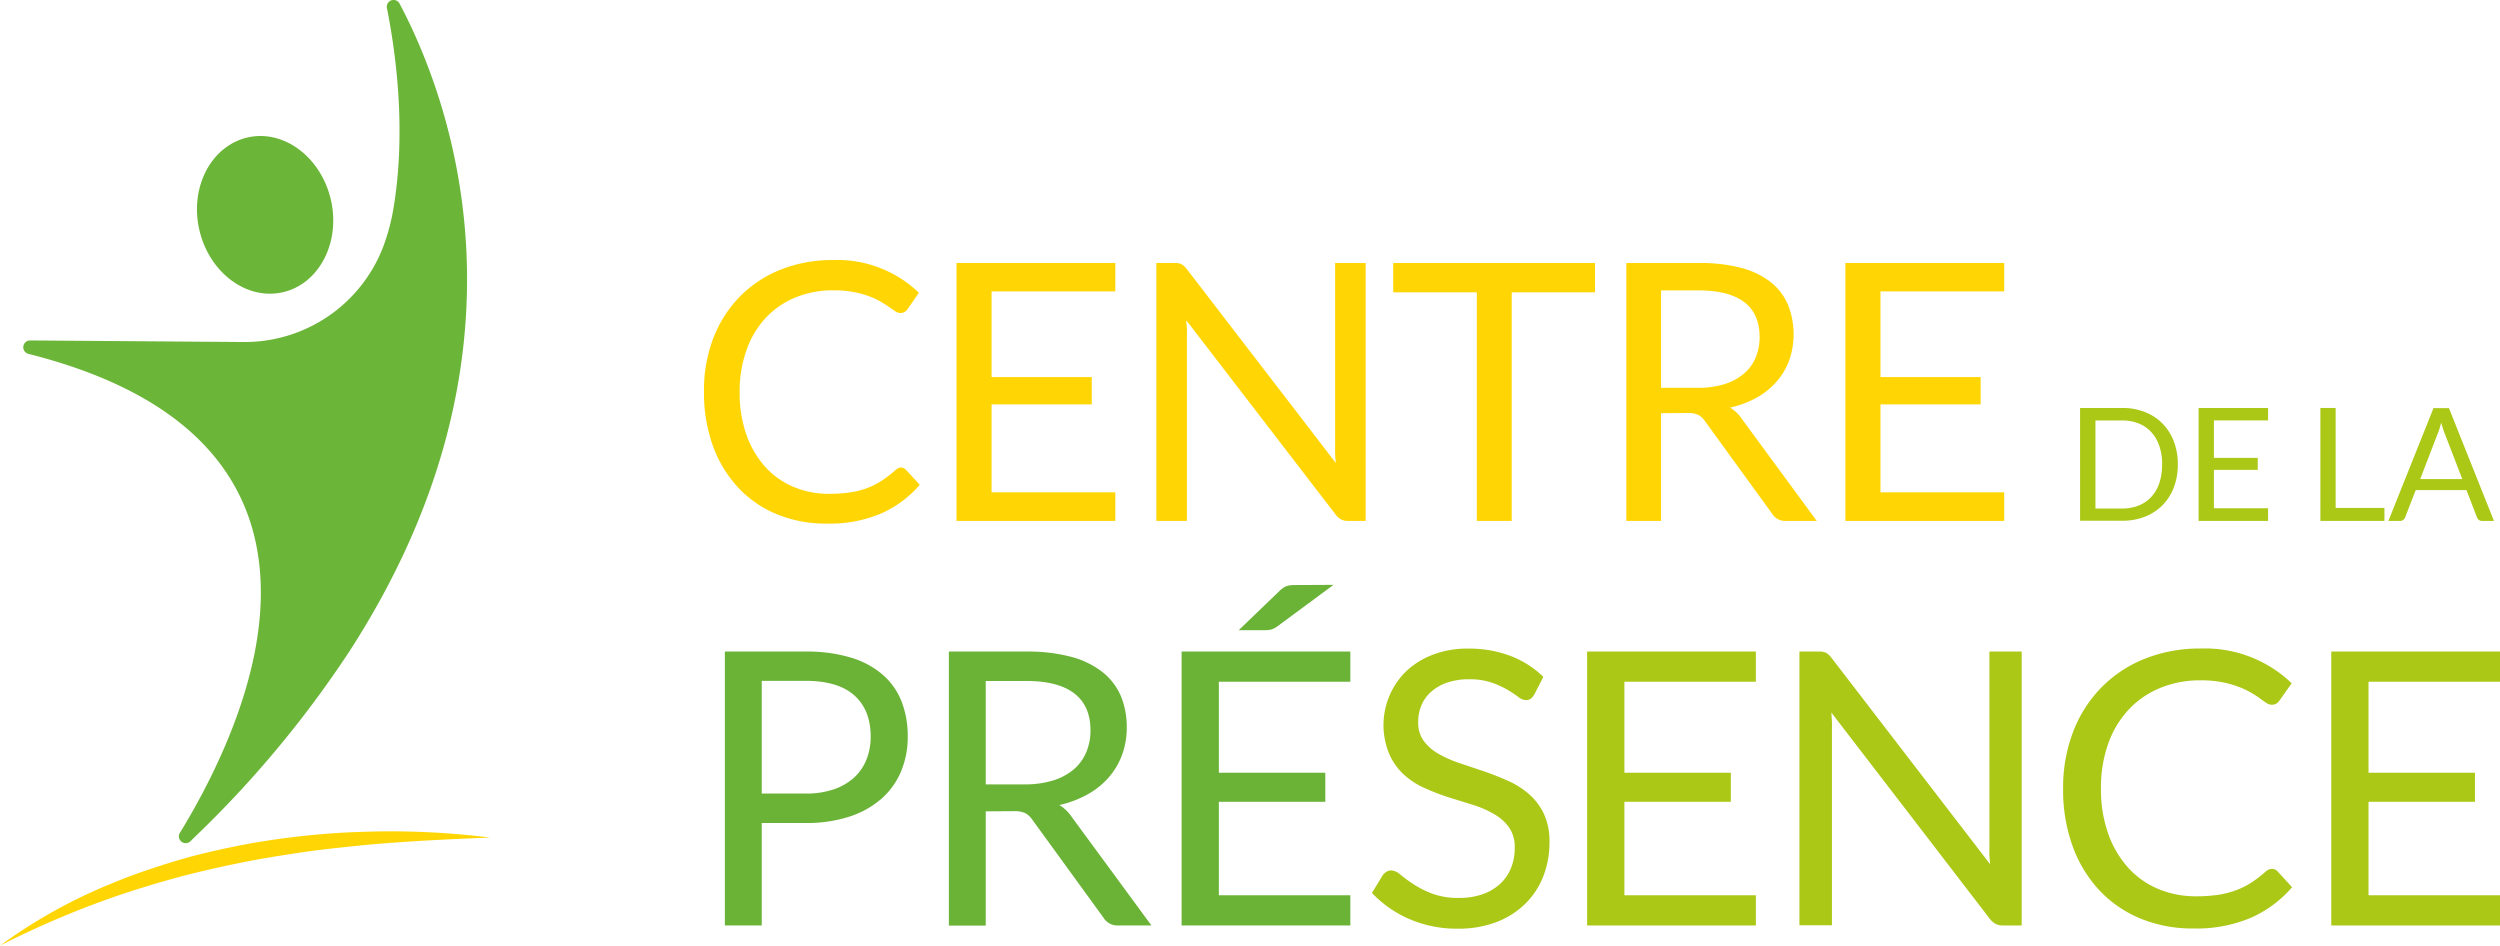 <svg id="Calque_1" data-name="Calque 1" xmlns="http://www.w3.org/2000/svg" viewBox="0 0 542.31 205.14"><defs><style>.cls-1{fill:#6bb538;}.cls-2{fill:#ffd604;}.cls-3{fill:#aac815;}.cls-4{fill:#6ab337;}</style></defs><path class="cls-1" d="M61.32,63.4c7.88-1.79,12.57-10.75,10.47-20S61.59,28,53.7,29.82s-12.57,10.75-10.47,20S53.43,65.19,61.32,63.4Z"/><path class="cls-1" d="M86.68.79a1.47,1.47,0,0,0-2.74,1c2,10,4.22,26.87,1.37,43.67a44.18,44.18,0,0,1-2.23,8.19A32.18,32.18,0,0,1,52.63,74.19L6.51,73.85a1.48,1.48,0,0,0-.36,2.91c47.26,11.9,54.11,40,49,65.31-2.88,14.13-9.49,27.41-14.92,36.6-.41.7-.82,1.38-1.22,2a1.48,1.48,0,0,0,2.29,1.83c1-1,2.06-2,3.08-3a233.34,233.34,0,0,0,31.43-38.23C118.21,75.71,97.35,20.94,86.68.79Z"/><path class="cls-2" d="M106.33,181.69c-9.23.36-18.41.8-27.53,1.65-4.55.47-9.1.92-13.62,1.6s-9,1.39-13.49,2.32-8.92,1.91-13.31,3.11-8.76,2.53-13.09,4A197.25,197.25,0,0,0,0,205.14a112.22,112.22,0,0,1,24.26-13.51c4.29-1.81,8.71-3.29,13.15-4.66s9-2.43,13.55-3.36,9.16-1.63,13.78-2.16,9.24-.87,13.88-1A172.06,172.06,0,0,1,106.33,181.69Z"/><path class="cls-2" d="M195.4,101.41a1.57,1.57,0,0,1,1.13.51l3,3.24a23.87,23.87,0,0,1-8.33,6.2,28.43,28.43,0,0,1-11.8,2.22,27.77,27.77,0,0,1-11-2.08,23.83,23.83,0,0,1-8.39-5.86,26.38,26.38,0,0,1-5.39-9A33.83,33.83,0,0,1,152.71,85a31.59,31.59,0,0,1,2-11.58,26.67,26.67,0,0,1,5.75-9.06,25.84,25.84,0,0,1,8.88-5.87,30.25,30.25,0,0,1,11.41-2.08,25.5,25.5,0,0,1,18.58,7.1L196.92,67a2.74,2.74,0,0,1-.63.64,1.69,1.69,0,0,1-1,.26,2.06,2.06,0,0,1-1.08-.37l-1.34-.92c-.52-.37-1.13-.76-1.84-1.17a15.28,15.28,0,0,0-2.49-1.17,20.17,20.17,0,0,0-3.36-.92,23.06,23.06,0,0,0-4.41-.37,21.25,21.25,0,0,0-8.21,1.54,18.5,18.5,0,0,0-6.42,4.39,20,20,0,0,0-4.19,7,26.47,26.47,0,0,0-1.5,9.16,27,27,0,0,0,1.5,9.33,20.64,20.64,0,0,0,4.1,6.93,17.23,17.23,0,0,0,6.14,4.31,19.64,19.64,0,0,0,7.65,1.48,31.7,31.7,0,0,0,4.48-.29,18.45,18.45,0,0,0,3.69-.92,15.55,15.55,0,0,0,3.16-1.58,25.22,25.22,0,0,0,3-2.28A2,2,0,0,1,195.4,101.41Z"/><path class="cls-2" d="M241.94,57.05v6.16H215.1V81.79h21.73v5.93H215.1V106.8h26.84V113H207.49V57.05Z"/><path class="cls-2" d="M256.28,57.3a3.93,3.93,0,0,1,1.11,1l32.39,42.14c-.08-.68-.14-1.34-.16-2s0-1.25,0-1.85V57.05h6.63V113h-3.82a3.21,3.21,0,0,1-1.5-.31,3.78,3.78,0,0,1-1.19-1.05L257.35,69.5c0,.65.09,1.28.12,1.91s0,1.19,0,1.71V113h-6.63V57.05h3.9A3.41,3.41,0,0,1,256.28,57.3Z"/><path class="cls-2" d="M346,57.05v6.36H327.93V113h-7.57V63.41H302.22V57.05Z"/><path class="cls-2" d="M360.32,89.63V113h-7.53V57.05h15.8a34.78,34.78,0,0,1,9.17,1.07,17.68,17.68,0,0,1,6.38,3.1,12.49,12.49,0,0,1,3.72,4.9,17.32,17.32,0,0,1,.28,12,14.53,14.53,0,0,1-2.72,4.62,16.15,16.15,0,0,1-4.33,3.5,21.29,21.29,0,0,1-5.79,2.18,8,8,0,0,1,2.5,2.38L394.1,113h-6.71a3.3,3.3,0,0,1-3-1.6l-14.51-20A4.3,4.3,0,0,0,368.39,90a5.11,5.11,0,0,0-2.34-.41Zm0-5.5h7.92a19.38,19.38,0,0,0,5.83-.8,11.86,11.86,0,0,0,4.21-2.27,9.18,9.18,0,0,0,2.56-3.49,11.43,11.43,0,0,0,.86-4.48q0-5-3.3-7.53T368.59,63h-8.27Z"/><path class="cls-2" d="M434.76,57.05v6.16H407.92V81.79h21.73v5.93H407.92V106.8h26.84V113H400.31V57.05Z"/><path class="cls-3" d="M472.42,100.74a13.77,13.77,0,0,1-.87,5,11.1,11.1,0,0,1-2.46,3.86,10.89,10.89,0,0,1-3.81,2.48,13.09,13.09,0,0,1-4.91.88h-9.15V88.5h9.15a13.09,13.09,0,0,1,4.91.88,10.91,10.91,0,0,1,3.81,2.49,11.23,11.23,0,0,1,2.46,3.87A13.77,13.77,0,0,1,472.42,100.74Zm-3.4,0a12.28,12.28,0,0,0-.61-4,8.53,8.53,0,0,0-1.74-3,7.55,7.55,0,0,0-2.73-1.88,9.5,9.5,0,0,0-3.57-.65h-5.82v19.1h5.82a9.5,9.5,0,0,0,3.57-.65,7.52,7.52,0,0,0,2.73-1.87,8.39,8.39,0,0,0,1.74-3A12.32,12.32,0,0,0,469,100.74Z"/><path class="cls-3" d="M492,88.5v2.7H480.25v8.12h9.51v2.6h-9.51v8.34H492V113H476.93V88.5Z"/><path class="cls-3" d="M506.66,110.18h10.58V113H503.35V88.5h3.31Z"/><path class="cls-3" d="M541,113h-2.56a1.11,1.11,0,0,1-.72-.22,1.39,1.39,0,0,1-.41-.57l-2.28-5.9h-11l-2.29,5.9a1.27,1.27,0,0,1-.41.55,1.07,1.07,0,0,1-.71.24H518.1l9.78-24.46h3.36Zm-16-9.08h9.13l-3.84-9.95a18.87,18.87,0,0,1-.73-2.31c-.12.47-.25.9-.37,1.29s-.23.74-.35,1Z"/><path class="cls-4" d="M165.24,178.53v22.22h-8V141.34h17.54a32.89,32.89,0,0,1,9.8,1.31,18.8,18.8,0,0,1,6.9,3.71,14.94,14.94,0,0,1,4.09,5.8,20.64,20.64,0,0,1,1.34,7.59,19.25,19.25,0,0,1-1.45,7.58,16.16,16.16,0,0,1-4.25,5.93,19.75,19.75,0,0,1-6.94,3.88,30,30,0,0,1-9.49,1.39Zm0-6.39h9.54a18.45,18.45,0,0,0,6.07-.91,12.59,12.59,0,0,0,4.42-2.55,10.7,10.7,0,0,0,2.69-3.92,13.33,13.33,0,0,0,.91-5q0-5.69-3.5-8.87t-10.59-3.2h-9.54Z"/><path class="cls-4" d="M213.83,176v24.79h-8V141.34h16.79a36.74,36.74,0,0,1,9.74,1.14,18.67,18.67,0,0,1,6.78,3.3,13.28,13.28,0,0,1,4,5.2,17.52,17.52,0,0,1,1.28,6.82,17,17,0,0,1-1,5.89,15.46,15.46,0,0,1-2.88,4.91,17.08,17.08,0,0,1-4.6,3.71,22.7,22.7,0,0,1-6.15,2.32,8.45,8.45,0,0,1,2.65,2.53l17.33,23.59H242.6a3.53,3.53,0,0,1-3.24-1.7l-15.42-21.23a4.54,4.54,0,0,0-1.53-1.43,5.54,5.54,0,0,0-2.49-.43Zm0-5.85h8.41a20.38,20.38,0,0,0,6.2-.85,12.7,12.7,0,0,0,4.48-2.4,10,10,0,0,0,2.71-3.71,12.11,12.11,0,0,0,.92-4.77c0-3.54-1.17-6.2-3.51-8s-5.81-2.7-10.42-2.7h-8.79Z"/><path class="cls-4" d="M292.92,141.34v6.55H264.4v19.73h23.09v6.31H264.4V194.2h28.52v6.55h-36.6V141.34Zm-3.65-14.47-12.18,9a4.63,4.63,0,0,1-1.25.66,4.93,4.93,0,0,1-1.41.17h-5.72l8.75-8.42a5.94,5.94,0,0,1,.77-.66,3.75,3.75,0,0,1,.72-.42,3.07,3.07,0,0,1,.83-.22,7.41,7.41,0,0,1,1.16-.07Z"/><path class="cls-3" d="M332.84,150.63a3.42,3.42,0,0,1-.78.93,1.75,1.75,0,0,1-1.08.31,2.86,2.86,0,0,1-1.64-.7,26.88,26.88,0,0,0-2.36-1.56,19.89,19.89,0,0,0-3.44-1.55,14.81,14.81,0,0,0-4.87-.71,14.49,14.49,0,0,0-4.77.73,10,10,0,0,0-3.46,2,8,8,0,0,0-2.1,2.92,9.28,9.28,0,0,0-.7,3.63,6.71,6.71,0,0,0,1.22,4.12,10.48,10.48,0,0,0,3.24,2.8,25.14,25.14,0,0,0,4.55,2l5.23,1.76q2.67.92,5.22,2.06a17.82,17.82,0,0,1,4.56,2.88,13.17,13.17,0,0,1,3.24,4.27,14.23,14.23,0,0,1,1.22,6.21,20,20,0,0,1-1.33,7.32,16.86,16.86,0,0,1-3.88,5.95,18,18,0,0,1-6.25,4,23,23,0,0,1-8.44,1.45,25.88,25.88,0,0,1-10.51-2.09,24.71,24.71,0,0,1-8.1-5.66l2.32-3.82a2.94,2.94,0,0,1,.81-.76,1.85,1.85,0,0,1,1.05-.31,3.29,3.29,0,0,1,2,.93,32.78,32.78,0,0,0,2.8,2.05,21,21,0,0,0,4.06,2.05,16.07,16.07,0,0,0,5.83.94,15.47,15.47,0,0,0,5.1-.79,11,11,0,0,0,3.79-2.22,9.46,9.46,0,0,0,2.38-3.42,11.3,11.3,0,0,0,.83-4.44,7.41,7.41,0,0,0-1.22-4.41,10.06,10.06,0,0,0-3.21-2.88,22.82,22.82,0,0,0-4.54-2L314.38,173a49.73,49.73,0,0,1-5.23-2,16.83,16.83,0,0,1-4.54-2.9,13.3,13.3,0,0,1-3.21-4.46,16.3,16.3,0,0,1,3.54-17.93,17.25,17.25,0,0,1,5.75-3.64,20.83,20.83,0,0,1,7.85-1.37,25.16,25.16,0,0,1,9.08,1.57,20.81,20.81,0,0,1,7.17,4.56Z"/><path class="cls-3" d="M380.89,141.34v6.55H352.37v19.73h23.09v6.31H352.37V194.2h28.52v6.55H344.28V141.34Z"/><path class="cls-3" d="M396.12,141.61a4.1,4.1,0,0,1,1.18,1.1l34.41,44.77c-.08-.72-.14-1.41-.16-2.09s0-1.34,0-2V141.34h7v59.41h-4.06a3.35,3.35,0,0,1-1.6-.34,4.07,4.07,0,0,1-1.26-1.11l-34.37-44.73c.06.69.1,1.36.13,2s0,1.27,0,1.82v42.33h-7.05V141.34h4.15A3.55,3.55,0,0,1,396.12,141.61Z"/><path class="cls-3" d="M492.86,188.48a1.66,1.66,0,0,1,1.2.54l3.15,3.44a25.54,25.54,0,0,1-8.85,6.59,30.27,30.27,0,0,1-12.54,2.36,29.51,29.51,0,0,1-11.65-2.22,25.53,25.53,0,0,1-8.91-6.22,28,28,0,0,1-5.72-9.59,35.74,35.74,0,0,1-2-12.32,33.73,33.73,0,0,1,2.17-12.31,28,28,0,0,1,6.12-9.61,27.36,27.36,0,0,1,9.43-6.24,32,32,0,0,1,12.12-2.22,27.09,27.09,0,0,1,19.74,7.54l-2.61,3.69a2.94,2.94,0,0,1-.67.69,1.83,1.83,0,0,1-1.08.27,2,2,0,0,1-1.14-.4c-.4-.26-.87-.58-1.43-1s-1.2-.8-1.94-1.25a18,18,0,0,0-2.66-1.24,21.36,21.36,0,0,0-3.56-1,24.27,24.27,0,0,0-4.69-.4,22.61,22.61,0,0,0-8.72,1.64,19.54,19.54,0,0,0-6.82,4.66,21.16,21.16,0,0,0-4.46,7.38,28.23,28.23,0,0,0-1.59,9.74,28.74,28.74,0,0,0,1.59,9.91,21.92,21.92,0,0,0,4.35,7.36,18.33,18.33,0,0,0,6.53,4.58,20.93,20.93,0,0,0,8.13,1.58,34.11,34.11,0,0,0,4.77-.31,19.79,19.79,0,0,0,3.91-1,16.24,16.24,0,0,0,3.36-1.68,25.16,25.16,0,0,0,3.13-2.42A2.09,2.09,0,0,1,492.86,188.48Z"/><path class="cls-3" d="M542.31,141.34v6.55H513.79v19.73h23.09v6.31H513.79V194.2h28.52v6.55h-36.6V141.34Z"/></svg>